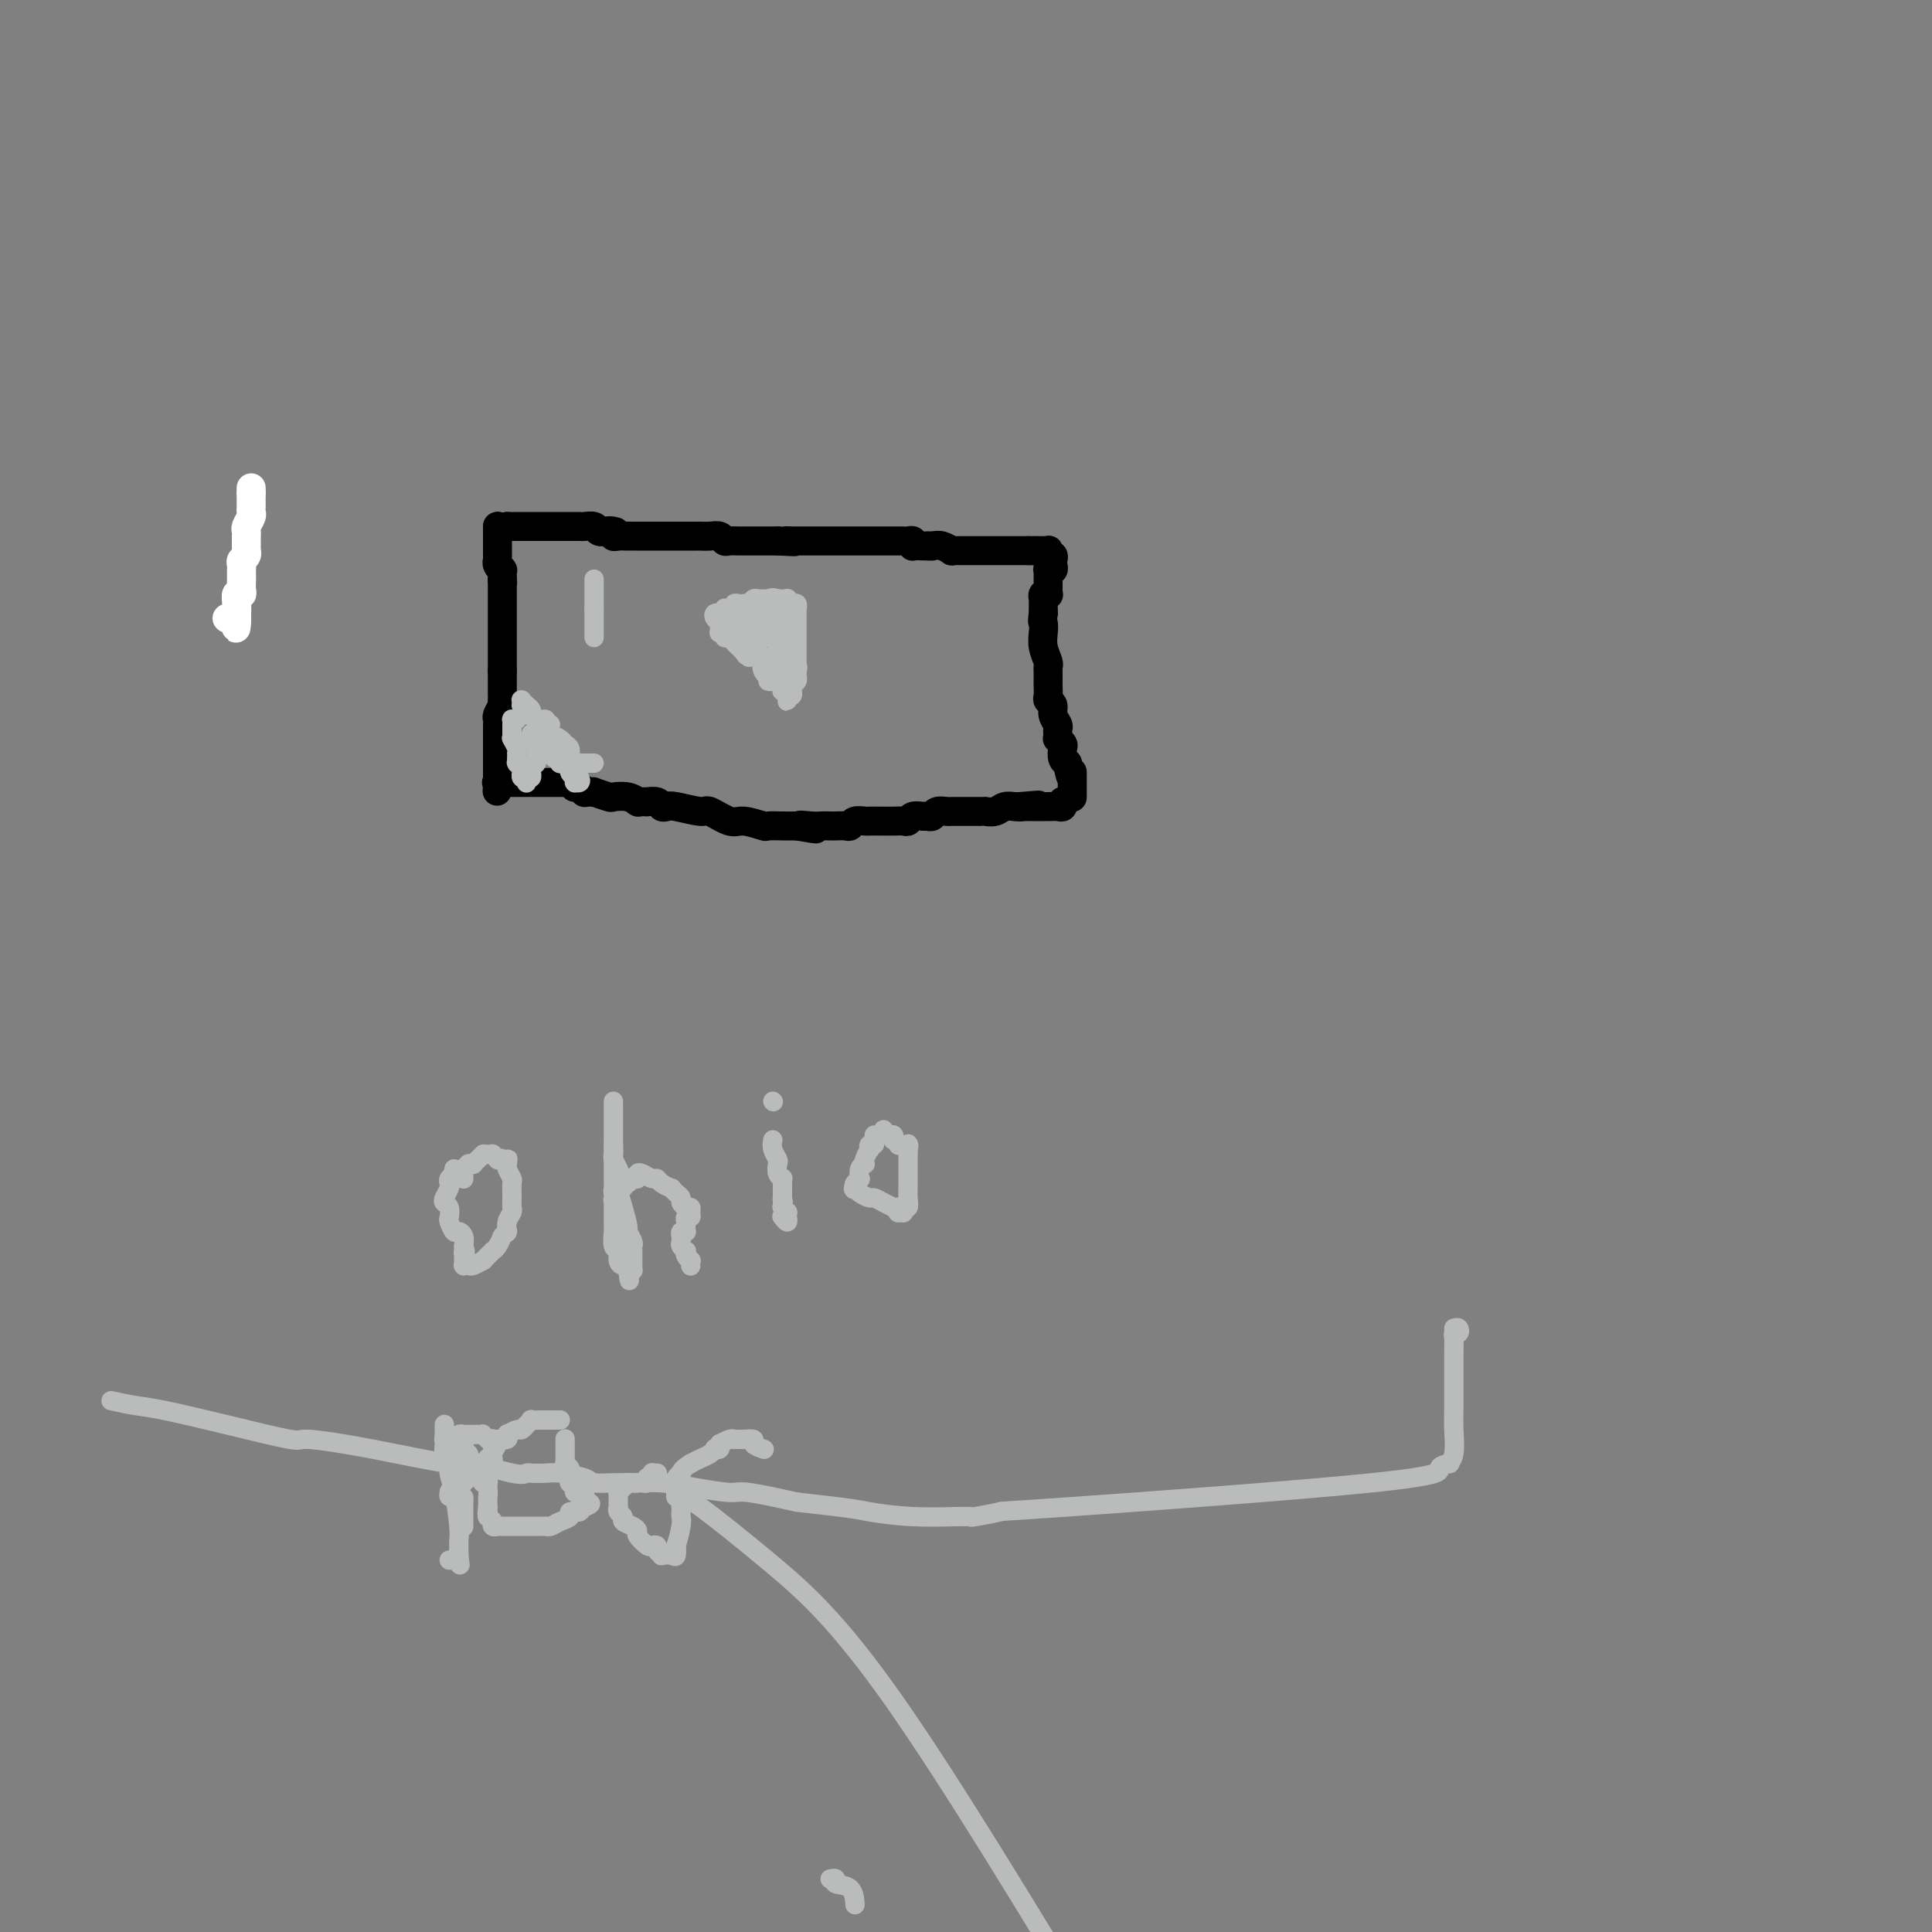 <svg viewBox='0 0 400 400' version='1.1' xmlns='http://www.w3.org/2000/svg' xmlns:xlink='http://www.w3.org/1999/xlink'><rect x="0" y="0" width="400" height="400" fill="#808080" stroke="none"/><g fill='none' stroke='#FFFFFF' stroke-width='6' stroke-linecap='round' stroke-linejoin='round'><path d='M52,101c0.000,0.000 0.000,1.000 0,1'/><path d='M52,102c0.000,0.378 0.000,0.823 0,1c-0.000,0.177 -0.000,0.086 0,0c0.000,-0.086 0.000,-0.168 0,0c-0.000,0.168 -0.000,0.584 0,1c0.000,0.416 0.001,0.831 0,1c-0.001,0.169 -0.004,0.090 0,0c0.004,-0.090 0.015,-0.193 0,0c-0.015,0.193 -0.057,0.682 0,1c0.057,0.318 0.211,0.467 0,1c-0.211,0.533 -0.789,1.452 -1,2c-0.211,0.548 -0.057,0.725 0,1c0.057,0.275 0.015,0.647 0,1c-0.015,0.353 -0.003,0.686 0,1c0.003,0.314 -0.003,0.609 0,1c0.003,0.391 0.015,0.878 0,1c-0.015,0.122 -0.057,-0.122 0,0c0.057,0.122 0.211,0.610 0,1c-0.211,0.390 -0.789,0.681 -1,1c-0.211,0.319 -0.057,0.666 0,1c0.057,0.334 0.016,0.654 0,1c-0.016,0.346 -0.008,0.718 0,1c0.008,0.282 0.016,0.473 0,1c-0.016,0.527 -0.057,1.388 0,2c0.057,0.612 0.211,0.973 0,1c-0.211,0.027 -0.789,-0.280 -1,0c-0.211,0.280 -0.057,1.146 0,2c0.057,0.854 0.015,1.696 0,2c-0.015,0.304 -0.004,0.071 0,0c0.004,-0.071 0.001,0.019 0,0c-0.001,-0.019 -0.000,-0.148 0,0c0.000,0.148 0.000,0.574 0,1'/><path d='M49,128c-0.399,4.022 0.103,1.078 0,0c-0.103,-1.078 -0.811,-0.289 -1,0c-0.189,0.289 0.141,0.078 0,0c-0.141,-0.078 -0.755,-0.022 -1,0c-0.245,0.022 -0.123,0.011 0,0'/></g>
<g fill='none' stroke='#000000' stroke-width='6' stroke-linecap='round' stroke-linejoin='round'><path d='M103,109c0.000,0.000 0.100,0.100 0.1,0.1'/><path d='M103.1,109.1c-0.007,-0.073 -0.075,-0.304 -0.1,-0.1c-0.025,0.204 -0.007,0.843 0,1c0.007,0.157 0.002,-0.169 0,0c-0.002,0.169 -0.000,0.834 0,1c0.000,0.166 0.000,-0.167 0,0c-0.000,0.167 -0.000,0.833 0,1c0.000,0.167 0.000,-0.166 0,0c-0.000,0.166 -0.000,0.829 0,1c0.000,0.171 0.000,-0.151 0,0c-0.000,0.151 -0.000,0.777 0,1c0.000,0.223 0.000,0.045 0,0c-0.000,-0.045 -0.000,0.045 0,0c0.000,-0.045 0.000,-0.223 0,0c-0.000,0.223 -0.001,0.847 0,1c0.001,0.153 0.004,-0.165 0,0c-0.004,0.165 -0.015,0.815 0,1c0.015,0.185 0.057,-0.094 0,0c-0.057,0.094 -0.211,0.561 0,1c0.211,0.439 0.789,0.850 1,1c0.211,0.150 0.057,0.039 0,0c-0.057,-0.039 -0.015,-0.007 0,0c0.015,0.007 0.004,-0.012 0,0c-0.004,0.012 -0.001,0.056 0,0c0.001,-0.056 0.000,-0.212 0,0c-0.000,0.212 -0.000,0.793 0,1c0.000,0.207 0.000,0.041 0,0c-0.000,-0.041 -0.000,0.041 0,0c0.000,-0.041 0.000,-0.207 0,0c-0.000,0.207 -0.000,0.786 0,1c0.000,0.214 0.000,0.061 0,0c-0.000,-0.061 -0.000,-0.031 0,0'/><path d='M104,120c0.139,1.627 0.037,0.244 0,0c-0.037,-0.244 -0.010,0.652 0,1c0.010,0.348 0.003,0.150 0,0c-0.003,-0.150 -0.001,-0.252 0,0c0.001,0.252 0.000,0.856 0,1c-0.000,0.144 -0.000,-0.173 0,0c0.000,0.173 0.000,0.835 0,1c-0.000,0.165 -0.000,-0.166 0,0c0.000,0.166 0.000,0.829 0,1c-0.000,0.171 -0.000,-0.152 0,0c0.000,0.152 0.000,0.777 0,1c-0.000,0.223 -0.000,0.045 0,0c0.000,-0.045 0.000,0.045 0,0c-0.000,-0.045 -0.000,-0.224 0,0c0.000,0.224 0.000,0.851 0,1c-0.000,0.149 -0.000,-0.182 0,0c0.000,0.182 0.000,0.876 0,1c-0.000,0.124 -0.000,-0.321 0,0c0.000,0.321 0.000,1.409 0,2c-0.000,0.591 -0.000,0.684 0,1c0.000,0.316 0.000,0.854 0,1c-0.000,0.146 -0.000,-0.102 0,0c0.000,0.102 0.000,0.552 0,1c-0.000,0.448 -0.000,0.895 0,1c0.000,0.105 0.000,-0.130 0,0c0.000,0.130 -0.000,0.626 0,1c0.000,0.374 0.000,0.628 0,1c0.000,0.372 -0.000,0.863 0,1c0.000,0.137 0.000,-0.078 0,0c0.000,0.078 -0.000,0.451 0,1c0.000,0.549 0.000,1.275 0,2'/><path d='M104,139c0.000,3.177 0.000,1.621 0,1c-0.000,-0.621 -0.000,-0.306 0,0c0.000,0.306 0.000,0.603 0,1c-0.000,0.397 -0.000,0.894 0,1c0.000,0.106 0.000,-0.178 0,0c-0.000,0.178 -0.000,0.818 0,1c0.000,0.182 0.001,-0.093 0,0c-0.001,0.093 -0.004,0.553 0,1c0.004,0.447 0.015,0.879 0,1c-0.015,0.121 -0.057,-0.069 0,0c0.057,0.069 0.211,0.399 0,1c-0.211,0.601 -0.789,1.475 -1,2c-0.211,0.525 -0.057,0.700 0,1c0.057,0.300 0.015,0.724 0,1c-0.015,0.276 -0.004,0.403 0,1c0.004,0.597 0.001,1.665 0,2c-0.001,0.335 -0.000,-0.064 0,0c0.000,0.064 0.000,0.591 0,1c-0.000,0.409 -0.000,0.702 0,1c0.000,0.298 0.000,0.602 0,1c-0.000,0.398 -0.000,0.891 0,1c0.000,0.109 0.000,-0.164 0,0c-0.000,0.164 -0.000,0.766 0,1c0.000,0.234 0.000,0.100 0,0c-0.000,-0.100 -0.000,-0.166 0,0c0.000,0.166 0.000,0.566 0,1c-0.000,0.434 -0.000,0.904 0,1c0.000,0.096 0.000,-0.180 0,0c-0.000,0.180 -0.000,0.818 0,1c0.000,0.182 0.000,-0.091 0,0c-0.000,0.091 -0.000,0.545 0,1'/><path d='M103,162c-0.155,3.558 -0.041,0.953 0,0c0.041,-0.953 0.011,-0.255 0,0c-0.011,0.255 -0.002,0.068 0,0c0.002,-0.068 -0.001,-0.018 0,0c0.001,0.018 0.008,0.005 0,0c-0.008,-0.005 -0.032,-0.001 0,0c0.032,0.001 0.119,0.000 0,0c-0.119,-0.000 -0.445,-0.000 0,0c0.445,0.000 1.661,0.000 2,0c0.339,-0.000 -0.200,-0.000 0,0c0.200,0.000 1.139,-0.000 2,0c0.861,0.000 1.646,0.000 2,0c0.354,-0.000 0.279,-0.000 1,0c0.721,0.000 2.239,0.000 3,0c0.761,-0.000 0.763,-0.001 1,0c0.237,0.001 0.707,0.003 1,0c0.293,-0.003 0.408,-0.011 1,0c0.592,0.011 1.659,0.041 2,0c0.341,-0.041 -0.046,-0.155 0,0c0.046,0.155 0.523,0.577 1,1'/><path d='M119,163c2.410,0.150 0.434,0.026 0,0c-0.434,-0.026 0.672,0.046 1,0c0.328,-0.046 -0.122,-0.208 0,0c0.122,0.208 0.816,0.788 1,1c0.184,0.212 -0.142,0.057 0,0c0.142,-0.057 0.753,-0.016 1,0c0.247,0.016 0.130,0.008 0,0c-0.130,-0.008 -0.272,-0.016 0,0c0.272,0.016 0.958,0.056 1,0c0.042,-0.056 -0.559,-0.207 0,0c0.559,0.207 2.280,0.774 3,1c0.720,0.226 0.441,0.113 1,0c0.559,-0.113 1.956,-0.226 3,0c1.044,0.226 1.734,0.793 2,1c0.266,0.207 0.108,0.056 0,0c-0.108,-0.056 -0.166,-0.016 0,0c0.166,0.016 0.555,0.008 1,0c0.445,-0.008 0.945,-0.016 1,0c0.055,0.016 -0.336,0.056 0,0c0.336,-0.056 1.400,-0.207 2,0c0.600,0.207 0.735,0.771 1,1c0.265,0.229 0.658,0.122 1,0c0.342,-0.122 0.631,-0.258 2,0c1.369,0.258 3.817,0.910 5,1c1.183,0.090 1.099,-0.382 2,0c0.901,0.382 2.786,1.619 4,2c1.214,0.381 1.756,-0.094 3,0c1.244,0.094 3.189,0.757 4,1c0.811,0.243 0.488,0.065 1,0c0.512,-0.065 1.861,-0.019 3,0c1.139,0.019 2.070,0.009 3,0'/><path d='M165,171c7.246,1.238 2.360,0.332 1,0c-1.360,-0.332 0.805,-0.089 2,0c1.195,0.089 1.420,0.025 2,0c0.580,-0.025 1.516,-0.010 2,0c0.484,0.010 0.515,0.017 1,0c0.485,-0.017 1.425,-0.057 2,0c0.575,0.057 0.786,0.211 1,0c0.214,-0.211 0.431,-0.789 1,-1c0.569,-0.211 1.490,-0.057 2,0c0.510,0.057 0.609,0.016 1,0c0.391,-0.016 1.073,-0.008 2,0c0.927,0.008 2.097,0.016 3,0c0.903,-0.016 1.537,-0.057 2,0c0.463,0.057 0.754,0.212 1,0c0.246,-0.212 0.446,-0.793 1,-1c0.554,-0.207 1.462,-0.041 2,0c0.538,0.041 0.707,-0.041 1,0c0.293,0.041 0.711,0.207 1,0c0.289,-0.207 0.448,-0.788 1,-1c0.552,-0.212 1.496,-0.057 2,0c0.504,0.057 0.569,0.015 1,0c0.431,-0.015 1.230,-0.004 2,0c0.770,0.004 1.511,0.001 2,0c0.489,-0.001 0.725,0.001 1,0c0.275,-0.001 0.587,-0.004 1,0c0.413,0.004 0.926,0.015 1,0c0.074,-0.015 -0.292,-0.057 0,0c0.292,0.057 1.243,0.211 2,0c0.757,-0.211 1.319,-0.788 2,-1c0.681,-0.212 1.480,-0.061 2,0c0.520,0.061 0.760,0.030 1,0'/><path d='M211,167c7.336,-0.619 2.677,-0.166 1,0c-1.677,0.166 -0.370,0.045 0,0c0.370,-0.045 -0.196,-0.012 0,0c0.196,0.012 1.152,0.004 2,0c0.848,-0.004 1.586,-0.005 2,0c0.414,0.005 0.503,0.015 1,0c0.497,-0.015 1.401,-0.057 2,0c0.599,0.057 0.892,0.211 1,0c0.108,-0.211 0.029,-0.788 0,-1c-0.029,-0.212 -0.008,-0.061 0,0c0.008,0.061 0.004,0.030 0,0'/><path d='M105,109c0.000,0.000 0.100,0.100 0.1,0.1'/><path d='M105.1,109.1c-0.006,-0.007 -0.072,-0.075 -0.1,-0.1c-0.028,-0.025 -0.019,-0.007 0,0c0.019,0.007 0.048,0.002 0,0c-0.048,-0.002 -0.171,-0.000 0,0c0.171,0.000 0.638,0.000 1,0c0.362,-0.000 0.619,-0.000 1,0c0.381,0.000 0.887,0.000 1,0c0.113,-0.000 -0.167,-0.000 0,0c0.167,0.000 0.780,0.000 1,0c0.220,-0.000 0.045,-0.000 0,0c-0.045,0.000 0.040,0.000 0,0c-0.040,-0.000 -0.203,-0.000 0,0c0.203,0.000 0.773,0.000 1,0c0.227,-0.000 0.112,-0.000 0,0c-0.112,0.000 -0.222,-0.000 0,0c0.222,0.000 0.776,0.000 1,0c0.224,-0.000 0.116,-0.000 0,0c-0.116,0.000 -0.242,0.000 0,0c0.242,-0.000 0.851,-0.000 1,0c0.149,0.000 -0.164,0.000 0,0c0.164,-0.000 0.804,-0.000 1,0c0.196,0.000 -0.051,0.000 0,0c0.051,-0.000 0.399,-0.000 1,0c0.601,0.000 1.455,0.000 2,0c0.545,-0.000 0.780,-0.001 1,0c0.220,0.001 0.425,0.004 1,0c0.575,-0.004 1.519,-0.015 2,0c0.481,0.015 0.500,0.056 1,0c0.500,-0.056 1.481,-0.207 2,0c0.519,0.207 0.577,0.774 1,1c0.423,0.226 1.212,0.113 2,0'/><path d='M126,110c3.170,0.155 0.645,0.094 0,0c-0.645,-0.094 0.591,-0.221 1,0c0.409,0.221 -0.009,0.791 0,1c0.009,0.209 0.447,0.056 1,0c0.553,-0.056 1.223,-0.015 2,0c0.777,0.015 1.661,0.004 2,0c0.339,-0.004 0.132,-0.001 0,0c-0.132,0.001 -0.189,0.000 0,0c0.189,-0.000 0.624,-0.000 1,0c0.376,0.000 0.693,0.000 1,0c0.307,-0.000 0.606,-0.000 1,0c0.394,0.000 0.884,0.000 1,0c0.116,-0.000 -0.142,0.000 0,0c0.142,-0.000 0.685,-0.000 1,0c0.315,0.000 0.403,0.000 1,0c0.597,-0.000 1.703,-0.000 2,0c0.297,0.000 -0.216,0.000 0,0c0.216,-0.000 1.161,-0.001 2,0c0.839,0.001 1.573,0.004 2,0c0.427,-0.004 0.547,-0.015 1,0c0.453,0.015 1.238,0.057 2,0c0.762,-0.057 1.500,-0.211 2,0c0.500,0.211 0.763,0.789 1,1c0.237,0.211 0.448,0.057 1,0c0.552,-0.057 1.443,-0.015 2,0c0.557,0.015 0.778,0.004 1,0c0.222,-0.004 0.443,-0.001 1,0c0.557,0.001 1.448,0.000 2,0c0.552,-0.000 0.764,-0.000 1,0c0.236,0.000 0.496,0.000 1,0c0.504,-0.000 1.252,-0.000 2,0'/><path d='M161,112c5.816,0.309 2.855,0.083 2,0c-0.855,-0.083 0.396,-0.022 1,0c0.604,0.022 0.561,0.006 1,0c0.439,-0.006 1.360,-0.002 2,0c0.640,0.002 0.999,0.000 1,0c0.001,-0.000 -0.355,-0.000 0,0c0.355,0.000 1.423,0.000 2,0c0.577,-0.000 0.665,-0.000 1,0c0.335,0.000 0.917,0.000 1,0c0.083,-0.000 -0.332,-0.000 0,0c0.332,0.000 1.412,0.000 2,0c0.588,-0.000 0.683,-0.000 1,0c0.317,0.000 0.855,0.000 1,0c0.145,-0.000 -0.105,-0.000 0,0c0.105,0.000 0.563,0.000 1,0c0.437,-0.000 0.852,-0.000 1,0c0.148,0.000 0.028,0.000 0,0c-0.028,-0.000 0.034,-0.000 0,0c-0.034,0.000 -0.165,0.000 0,0c0.165,-0.000 0.624,-0.000 1,0c0.376,0.000 0.668,0.000 1,0c0.332,-0.000 0.705,-0.000 1,0c0.295,0.000 0.513,0.000 1,0c0.487,-0.000 1.245,-0.001 2,0c0.755,0.001 1.509,0.004 2,0c0.491,-0.004 0.719,-0.015 1,0c0.281,0.015 0.614,0.057 1,0c0.386,-0.057 0.825,-0.211 1,0c0.175,0.211 0.086,0.788 0,1c-0.086,0.212 -0.167,0.061 0,0c0.167,-0.061 0.584,-0.030 1,0'/><path d='M190,113c4.902,0.150 2.657,0.026 2,0c-0.657,-0.026 0.273,0.046 1,0c0.727,-0.046 1.253,-0.208 2,0c0.747,0.208 1.717,0.788 2,1c0.283,0.212 -0.121,0.057 0,0c0.121,-0.057 0.767,-0.015 1,0c0.233,0.015 0.051,0.004 0,0c-0.051,-0.004 0.028,-0.001 0,0c-0.028,0.001 -0.163,0.000 0,0c0.163,-0.000 0.622,-0.000 1,0c0.378,0.000 0.673,0.000 1,0c0.327,-0.000 0.686,-0.000 1,0c0.314,0.000 0.585,0.000 1,0c0.415,-0.000 0.976,-0.000 1,0c0.024,0.000 -0.488,0.000 0,0c0.488,-0.000 1.977,-0.000 3,0c1.023,0.000 1.579,0.000 2,0c0.421,-0.000 0.705,-0.000 1,0c0.295,0.000 0.601,0.000 1,0c0.399,-0.000 0.892,-0.000 1,0c0.108,0.000 -0.167,0.000 0,0c0.167,-0.000 0.777,-0.000 1,0c0.223,0.000 0.060,0.000 0,0c-0.060,-0.000 -0.016,-0.000 0,0c0.016,0.000 0.003,0.000 0,0c-0.003,-0.000 0.003,-0.000 0,0c-0.003,0.000 -0.015,0.000 0,0c0.015,0.000 0.055,0.000 0,0c-0.055,0.000 -0.207,0.000 0,0c0.207,0.000 0.773,0.000 1,0c0.227,0.000 0.113,0.000 0,0'/><path d='M213,114c3.740,0.155 1.591,0.041 1,0c-0.591,-0.041 0.378,-0.011 1,0c0.622,0.011 0.898,0.003 1,0c0.102,-0.003 0.031,-0.000 0,0c-0.031,0.000 -0.022,-0.001 0,0c0.022,0.001 0.057,0.004 0,0c-0.057,-0.004 -0.208,-0.016 0,0c0.208,0.016 0.774,0.060 1,0c0.226,-0.060 0.113,-0.224 0,0c-0.113,0.224 -0.225,0.834 0,1c0.225,0.166 0.789,-0.113 1,0c0.211,0.113 0.071,0.618 0,1c-0.071,0.382 -0.072,0.641 0,1c0.072,0.359 0.215,0.817 0,1c-0.215,0.183 -0.790,0.092 -1,0c-0.210,-0.092 -0.056,-0.183 0,0c0.056,0.183 0.015,0.640 0,1c-0.015,0.360 -0.004,0.622 0,1c0.004,0.378 0.002,0.872 0,1c-0.002,0.128 -0.004,-0.110 0,0c0.004,0.110 0.015,0.569 0,1c-0.015,0.431 -0.057,0.833 0,1c0.057,0.167 0.211,0.100 0,0c-0.211,-0.100 -0.789,-0.233 -1,0c-0.211,0.233 -0.057,0.832 0,1c0.057,0.168 0.015,-0.095 0,0c-0.015,0.095 -0.004,0.548 0,1c0.004,0.452 0.001,0.905 0,1c-0.001,0.095 -0.000,-0.167 0,0c0.000,0.167 0.000,0.762 0,1c-0.000,0.238 -0.000,0.119 0,0'/><path d='M216,127c-0.314,2.070 -0.098,1.745 0,2c0.098,0.255 0.079,1.090 0,2c-0.079,0.910 -0.217,1.894 0,3c0.217,1.106 0.790,2.335 1,3c0.210,0.665 0.056,0.767 0,1c-0.056,0.233 -0.015,0.597 0,1c0.015,0.403 0.004,0.844 0,1c-0.004,0.156 -0.001,0.027 0,0c0.001,-0.027 0.000,0.047 0,0c-0.000,-0.047 0.000,-0.216 0,0c-0.000,0.216 -0.001,0.818 0,1c0.001,0.182 0.004,-0.054 0,0c-0.004,0.054 -0.016,0.398 0,1c0.016,0.602 0.061,1.460 0,2c-0.061,0.540 -0.226,0.761 0,1c0.226,0.239 0.845,0.498 1,1c0.155,0.502 -0.155,1.249 0,2c0.155,0.751 0.774,1.508 1,2c0.226,0.492 0.061,0.720 0,1c-0.061,0.280 -0.016,0.611 0,1c0.016,0.389 0.004,0.836 0,1c-0.004,0.164 -0.001,0.044 0,0c0.001,-0.044 -0.001,-0.013 0,0c0.001,0.013 0.004,0.007 0,0c-0.004,-0.007 -0.015,-0.014 0,0c0.015,0.014 0.056,0.049 0,0c-0.056,-0.049 -0.208,-0.182 0,0c0.208,0.182 0.777,0.678 1,1c0.223,0.322 0.098,0.471 0,1c-0.098,0.529 -0.171,1.437 0,2c0.171,0.563 0.585,0.782 1,1'/><path d='M221,158c1.000,5.184 1.000,2.643 1,2c0.000,-0.643 0.000,0.612 0,1c0.000,0.388 0.000,-0.092 0,0c-0.000,0.092 0.000,0.756 0,1c0.000,0.244 -0.000,0.069 0,0c0.000,-0.069 0.000,-0.033 0,0c0.000,0.033 0.000,0.062 0,0c0.000,-0.062 0.000,-0.214 0,0c0.000,0.214 0.000,0.793 0,1c0.000,0.207 0.000,0.041 0,0c0.000,-0.041 -0.000,0.042 0,0c0.000,-0.042 0.000,-0.208 0,0c-0.000,0.208 -0.000,0.792 0,1c0.000,0.208 0.000,0.042 0,0c0.000,-0.042 0.000,0.041 0,0c0.000,-0.041 0.000,-0.207 0,0c0.000,0.207 0.000,0.788 0,1c0.000,0.212 0.000,0.057 0,0c0.000,-0.057 0.000,-0.015 0,0c0.000,0.015 0.000,0.004 0,0c0.000,-0.004 0.000,-0.002 0,0'/></g>
<g fill='none' stroke='#BABBBB' stroke-width='4' stroke-linecap='round' stroke-linejoin='round'><path d='M107,149c-0.423,0.032 -0.845,0.064 -1,0c-0.155,-0.064 -0.041,-0.225 0,0c0.041,0.225 0.011,0.834 0,1c-0.011,0.166 -0.003,-0.113 0,0c0.003,0.113 -0.000,0.617 0,1c0.000,0.383 0.004,0.645 0,1c-0.004,0.355 -0.015,0.803 0,1c0.015,0.197 0.057,0.143 0,0c-0.057,-0.143 -0.211,-0.375 0,0c0.211,0.375 0.789,1.358 1,2c0.211,0.642 0.057,0.942 0,1c-0.057,0.058 -0.016,-0.126 0,0c0.016,0.126 0.008,0.563 0,1'/><path d='M107,157c0.000,1.464 0.000,1.125 0,1c-0.000,-0.125 -0.001,-0.034 0,0c0.001,0.034 0.004,0.013 0,0c-0.004,-0.013 -0.015,-0.019 0,0c0.015,0.019 0.057,0.062 0,0c-0.057,-0.062 -0.211,-0.228 0,0c0.211,0.228 0.788,0.849 1,1c0.212,0.151 0.061,-0.170 0,0c-0.061,0.170 -0.030,0.829 0,1c0.030,0.171 0.061,-0.147 0,0c-0.061,0.147 -0.212,0.757 0,1c0.212,0.243 0.789,0.117 1,0c0.211,-0.117 0.056,-0.227 0,0c-0.056,0.227 -0.015,0.789 0,1c0.015,0.211 0.003,0.070 0,0c-0.003,-0.070 0.003,-0.070 0,0c-0.003,0.070 -0.015,0.211 0,0c0.015,-0.211 0.057,-0.774 0,-1c-0.057,-0.226 -0.212,-0.116 0,0c0.212,0.116 0.793,0.238 1,0c0.207,-0.238 0.041,-0.834 0,-1c-0.041,-0.166 0.041,0.100 0,0c-0.041,-0.100 -0.207,-0.566 0,-1c0.207,-0.434 0.788,-0.837 1,-1c0.212,-0.163 0.057,-0.086 0,0c-0.057,0.086 -0.015,0.181 0,0c0.015,-0.181 0.004,-0.640 0,-1c-0.004,-0.360 -0.001,-0.622 0,-1c0.001,-0.378 0.000,-0.871 0,-1c-0.000,-0.129 -0.000,0.106 0,0c0.000,-0.106 0.000,-0.553 0,-1'/><path d='M111,154c0.000,-0.558 0.001,0.047 0,0c-0.001,-0.047 -0.004,-0.745 0,-1c0.004,-0.255 0.015,-0.068 0,0c-0.015,0.068 -0.057,0.018 0,0c0.057,-0.018 0.211,-0.005 0,0c-0.211,0.005 -0.789,0.002 -1,0c-0.211,-0.002 -0.057,-0.004 0,0c0.057,0.004 0.015,0.015 0,0c-0.015,-0.015 -0.004,-0.057 0,0c0.004,0.057 0.001,0.211 0,0c-0.001,-0.211 -0.000,-0.789 0,-1c0.000,-0.211 0.000,-0.057 0,0c-0.000,0.057 -0.000,0.015 0,0c0.000,-0.015 0.000,-0.005 0,0c-0.000,0.005 -0.000,0.005 0,0c0.000,-0.005 0.000,-0.015 0,0c-0.000,0.015 -0.001,0.057 0,0c0.001,-0.057 0.004,-0.211 0,0c-0.004,0.211 -0.017,0.788 0,1c0.017,0.212 0.062,0.060 0,0c-0.062,-0.060 -0.233,-0.026 0,0c0.233,0.026 0.870,0.046 1,0c0.130,-0.046 -0.249,-0.156 0,0c0.249,0.156 1.124,0.578 2,1'/><path d='M113,154c0.503,0.404 0.762,1.414 1,2c0.238,0.586 0.455,0.748 1,1c0.545,0.252 1.418,0.593 2,1c0.582,0.407 0.874,0.880 1,1c0.126,0.120 0.086,-0.112 0,0c-0.086,0.112 -0.219,0.570 0,1c0.219,0.430 0.791,0.833 1,1c0.209,0.167 0.056,0.097 0,0c-0.056,-0.097 -0.015,-0.222 0,0c0.015,0.222 0.004,0.792 0,1c-0.004,0.208 -0.002,0.056 0,0c0.002,-0.056 0.004,-0.014 0,0c-0.004,0.014 -0.014,0.001 0,0c0.014,-0.001 0.053,0.010 0,0c-0.053,-0.010 -0.196,-0.041 0,0c0.196,0.041 0.732,0.156 1,0c0.268,-0.156 0.268,-0.582 0,-1c-0.268,-0.418 -0.804,-0.829 -1,-1c-0.196,-0.171 -0.051,-0.102 0,0c0.051,0.102 0.010,0.237 0,0c-0.010,-0.237 0.011,-0.848 0,-1c-0.011,-0.152 -0.056,0.153 0,0c0.056,-0.153 0.212,-0.766 0,-1c-0.212,-0.234 -0.792,-0.090 -1,0c-0.208,0.090 -0.044,0.126 0,0c0.044,-0.126 -0.032,-0.415 0,-1c0.032,-0.585 0.174,-1.466 0,-2c-0.174,-0.534 -0.662,-0.721 -1,-1c-0.338,-0.279 -0.525,-0.651 -1,-1c-0.475,-0.349 -1.237,-0.674 -2,-1'/><path d='M114,152c-0.710,-2.016 0.016,-2.057 0,-2c-0.016,0.057 -0.774,0.213 -1,0c-0.226,-0.213 0.080,-0.793 0,-1c-0.080,-0.207 -0.547,-0.041 -1,0c-0.453,0.041 -0.892,-0.044 -1,0c-0.108,0.044 0.116,0.218 0,0c-0.116,-0.218 -0.571,-0.829 -1,-1c-0.429,-0.171 -0.833,0.097 -1,0c-0.167,-0.097 -0.097,-0.561 0,-1c0.097,-0.439 0.222,-0.854 0,-1c-0.222,-0.146 -0.791,-0.025 -1,0c-0.209,0.025 -0.057,-0.047 0,0c0.057,0.047 0.019,0.213 0,0c-0.019,-0.213 -0.020,-0.804 0,-1c0.020,-0.196 0.062,0.003 0,0c-0.062,-0.003 -0.228,-0.208 0,0c0.228,0.208 0.850,0.830 1,1c0.150,0.170 -0.171,-0.112 0,0c0.171,0.112 0.834,0.618 1,1c0.166,0.382 -0.167,0.641 0,1c0.167,0.359 0.833,0.818 1,1c0.167,0.182 -0.165,0.086 0,0c0.165,-0.086 0.828,-0.164 1,0c0.172,0.164 -0.146,0.570 0,1c0.146,0.430 0.757,0.886 1,1c0.243,0.114 0.118,-0.113 0,0c-0.118,0.113 -0.227,0.566 0,1c0.227,0.434 0.792,0.848 1,1c0.208,0.152 0.059,0.044 0,0c-0.059,-0.044 -0.030,-0.022 0,0'/><path d='M114,153c0.928,1.325 0.249,1.139 0,1c-0.249,-0.139 -0.066,-0.230 0,0c0.066,0.230 0.017,0.779 0,1c-0.017,0.221 -0.001,0.112 0,0c0.001,-0.112 -0.014,-0.226 0,0c0.014,0.226 0.056,0.792 0,1c-0.056,0.208 -0.211,0.060 0,0c0.211,-0.060 0.788,-0.030 1,0c0.212,0.030 0.061,0.061 0,0c-0.061,-0.061 -0.030,-0.213 0,0c0.030,0.213 0.061,0.793 0,1c-0.061,0.207 -0.214,0.041 0,0c0.214,-0.041 0.793,0.041 1,0c0.207,-0.041 0.040,-0.207 0,0c-0.040,0.207 0.046,0.788 0,1c-0.046,0.212 -0.223,0.057 0,0c0.223,-0.057 0.846,-0.015 1,0c0.154,0.015 -0.162,0.004 0,0c0.162,-0.004 0.803,-0.001 1,0c0.197,0.001 -0.049,0.000 0,0c0.049,-0.000 0.391,-0.000 1,0c0.609,0.000 1.483,0.000 2,0c0.517,-0.000 0.678,-0.000 1,0c0.322,0.000 0.806,0.000 1,0c0.194,-0.000 0.097,-0.000 0,0'/><path d='M123,120c0.000,-0.081 0.000,-0.162 0,0c0.000,0.162 0.000,0.565 0,1c0.000,0.435 0.000,0.900 0,1c-0.000,0.100 0.000,-0.166 0,0c0.000,0.166 0.000,0.763 0,1c0.000,0.237 0.000,0.115 0,0c0.000,-0.115 0.000,-0.223 0,0c0.000,0.223 0.000,0.778 0,1c0.000,0.222 -0.000,0.112 0,0c0.000,-0.112 0.000,-0.227 0,0c-0.000,0.227 -0.000,0.796 0,1c0.000,0.204 0.000,0.044 0,0c-0.000,-0.044 0.000,0.026 0,0c0.000,-0.026 0.000,-0.150 0,0c0.000,0.150 0.000,0.575 0,1'/><path d='M123,126c0.000,0.924 0.000,0.233 0,0c0.000,-0.233 0.000,-0.010 0,0c-0.000,0.010 0.000,-0.193 0,0c0.000,0.193 0.000,0.784 0,1c0.000,0.216 0.000,0.058 0,0c0.000,-0.058 0.000,-0.015 0,0c0.000,0.015 0.000,0.003 0,0c0.000,-0.003 -0.000,0.003 0,0c0.000,-0.003 0.000,-0.015 0,0c-0.000,0.015 -0.000,0.056 0,0c0.000,-0.056 0.000,-0.211 0,0c-0.000,0.211 0.000,0.788 0,1c0.000,0.212 0.000,0.061 0,0c-0.000,-0.061 0.000,-0.030 0,0c0.000,0.030 0.000,0.060 0,0c0.000,-0.060 0.000,-0.208 0,0c0.000,0.208 0.000,0.774 0,1c0.000,0.226 0.000,0.112 0,0c0.000,-0.112 0.000,-0.222 0,0c0.000,0.222 0.000,0.778 0,1c0.000,0.222 0.000,0.112 0,0c0.000,-0.112 0.000,-0.226 0,0c0.000,0.226 0.000,0.793 0,1c0.000,0.207 0.000,0.055 0,0c0.000,-0.055 0.000,-0.015 0,0c0.000,0.015 0.000,0.003 0,0c0.000,-0.003 0.000,0.002 0,0c0.000,-0.002 0.000,-0.011 0,0c0.000,0.011 0.000,0.041 0,0c0.000,-0.041 0.000,-0.155 0,0c0.000,0.155 0.000,0.577 0,1'/><path d='M149,128c0.000,0.000 1.000,0.000 1,0'/><path d='M150,128c0.393,0.161 0.876,0.565 1,1c0.124,0.435 -0.111,0.901 0,1c0.111,0.099 0.570,-0.171 1,0c0.430,0.171 0.833,0.782 1,1c0.167,0.218 0.097,0.044 0,0c-0.097,-0.044 -0.222,0.041 0,0c0.222,-0.041 0.792,-0.208 1,0c0.208,0.208 0.056,0.792 0,1c-0.056,0.208 -0.015,0.042 0,0c0.015,-0.042 0.003,0.042 0,0c-0.003,-0.042 0.003,-0.208 0,0c-0.003,0.208 -0.015,0.792 0,1c0.015,0.208 0.057,0.042 0,0c-0.057,-0.042 -0.212,0.042 0,0c0.212,-0.042 0.793,-0.208 1,0c0.207,0.208 0.041,0.792 0,1c-0.041,0.208 0.042,0.042 0,0c-0.042,-0.042 -0.208,0.040 0,0c0.208,-0.040 0.792,-0.203 1,0c0.208,0.203 0.042,0.772 0,1c-0.042,0.228 0.042,0.114 0,0c-0.042,-0.114 -0.208,-0.227 0,0c0.208,0.227 0.792,0.793 1,1c0.208,0.207 0.042,0.054 0,0c-0.042,-0.054 0.041,-0.011 0,0c-0.041,0.011 -0.207,-0.012 0,0c0.207,0.012 0.788,0.058 1,0c0.212,-0.058 0.057,-0.222 0,0c-0.057,0.222 -0.015,0.829 0,1c0.015,0.171 0.004,-0.094 0,0c-0.004,0.094 -0.002,0.547 0,1'/><path d='M158,138c1.251,1.502 0.378,0.258 0,0c-0.378,-0.258 -0.260,0.469 0,1c0.260,0.531 0.662,0.864 1,1c0.338,0.136 0.612,0.074 1,0c0.388,-0.074 0.889,-0.160 1,0c0.111,0.160 -0.167,0.565 0,1c0.167,0.435 0.781,0.902 1,1c0.219,0.098 0.045,-0.171 0,0c-0.045,0.171 0.041,0.782 0,1c-0.041,0.218 -0.207,0.045 0,0c0.207,-0.045 0.788,0.040 1,0c0.212,-0.040 0.057,-0.203 0,0c-0.057,0.203 -0.015,0.773 0,1c0.015,0.227 0.004,0.110 0,0c-0.004,-0.110 -0.002,-0.212 0,0c0.002,0.212 0.004,0.737 0,1c-0.004,0.263 -0.015,0.263 0,0c0.015,-0.263 0.057,-0.788 0,-1c-0.057,-0.212 -0.212,-0.113 0,0c0.212,0.113 0.793,0.238 1,0c0.207,-0.238 0.041,-0.838 0,-1c-0.041,-0.162 0.041,0.115 0,0c-0.041,-0.115 -0.207,-0.623 0,-1c0.207,-0.377 0.788,-0.623 1,-1c0.212,-0.377 0.057,-0.885 0,-1c-0.057,-0.115 -0.015,0.161 0,0c0.015,-0.161 0.004,-0.760 0,-1c-0.004,-0.240 -0.002,-0.120 0,0'/><path d='M165,139c0.309,-1.166 0.083,-1.081 0,-1c-0.083,0.081 -0.022,0.157 0,0c0.022,-0.157 0.006,-0.549 0,-1c-0.006,-0.451 -0.002,-0.961 0,-1c0.002,-0.039 0.000,0.393 0,0c-0.000,-0.393 -0.000,-1.612 0,-2c0.000,-0.388 0.000,0.055 0,0c-0.000,-0.055 -0.000,-0.607 0,-1c0.000,-0.393 0.000,-0.626 0,-1c-0.000,-0.374 -0.000,-0.888 0,-1c0.000,-0.112 0.000,0.177 0,0c-0.000,-0.177 -0.000,-0.822 0,-1c0.000,-0.178 0.000,0.110 0,0c-0.000,-0.110 -0.000,-0.618 0,-1c0.000,-0.382 0.000,-0.639 0,-1c-0.000,-0.361 -0.000,-0.828 0,-1c0.000,-0.172 0.000,-0.050 0,0c-0.000,0.050 -0.000,0.028 0,0c0.000,-0.028 0.000,-0.060 0,0c-0.000,0.060 -0.000,0.213 0,0c0.000,-0.213 0.001,-0.793 0,-1c-0.001,-0.207 -0.004,-0.041 0,0c0.004,0.041 0.015,-0.042 0,0c-0.015,0.042 -0.055,0.208 0,0c0.055,-0.208 0.207,-0.792 0,-1c-0.207,-0.208 -0.772,-0.042 -1,0c-0.228,0.042 -0.119,-0.041 0,0c0.119,0.041 0.248,0.207 0,0c-0.248,-0.207 -0.875,-0.786 -1,-1c-0.125,-0.214 0.250,-0.061 0,0c-0.250,0.061 -1.125,0.031 -2,0'/><path d='M161,124c-1.024,-0.463 -1.583,-0.120 -2,0c-0.417,0.120 -0.690,0.018 -1,0c-0.310,-0.018 -0.657,0.048 -1,0c-0.343,-0.048 -0.683,-0.209 -1,0c-0.317,0.209 -0.611,0.787 -1,1c-0.389,0.213 -0.874,0.061 -1,0c-0.126,-0.061 0.107,-0.030 0,0c-0.107,0.030 -0.555,0.061 -1,0c-0.445,-0.061 -0.889,-0.214 -1,0c-0.111,0.214 0.110,0.793 0,1c-0.110,0.207 -0.552,0.041 -1,0c-0.448,-0.041 -0.904,0.042 -1,0c-0.096,-0.042 0.167,-0.208 0,0c-0.167,0.208 -0.764,0.791 -1,1c-0.236,0.209 -0.112,0.045 0,0c0.112,-0.045 0.212,0.029 0,0c-0.212,-0.029 -0.736,-0.162 -1,0c-0.264,0.162 -0.266,0.618 0,1c0.266,0.382 0.802,0.691 1,1c0.198,0.309 0.057,0.618 0,1c-0.057,0.382 -0.030,0.838 0,1c0.030,0.162 0.064,0.028 0,0c-0.064,-0.028 -0.225,0.048 0,0c0.225,-0.048 0.835,-0.219 1,0c0.165,0.219 -0.114,0.828 0,1c0.114,0.172 0.622,-0.095 1,0c0.378,0.095 0.627,0.551 1,1c0.373,0.449 0.870,0.890 1,1c0.130,0.110 -0.106,-0.111 0,0c0.106,0.111 0.553,0.556 1,1'/><path d='M154,135c0.790,1.254 0.266,0.389 0,0c-0.266,-0.389 -0.274,-0.301 0,0c0.274,0.301 0.829,0.816 1,1c0.171,0.184 -0.042,0.035 0,0c0.042,-0.035 0.341,0.042 1,0c0.659,-0.042 1.679,-0.204 2,0c0.321,0.204 -0.057,0.773 0,1c0.057,0.227 0.550,0.114 1,0c0.450,-0.114 0.857,-0.227 1,0c0.143,0.227 0.023,0.793 0,1c-0.023,0.207 0.050,0.056 0,0c-0.050,-0.056 -0.225,-0.015 0,0c0.225,0.015 0.849,0.005 1,0c0.151,-0.005 -0.171,-0.004 0,0c0.171,0.004 0.834,0.011 1,0c0.166,-0.011 -0.166,-0.041 0,0c0.166,0.041 0.829,0.152 1,0c0.171,-0.152 -0.149,-0.566 0,-1c0.149,-0.434 0.768,-0.887 1,-1c0.232,-0.113 0.076,0.114 0,0c-0.076,-0.114 -0.073,-0.570 0,-1c0.073,-0.430 0.216,-0.833 0,-1c-0.216,-0.167 -0.790,-0.097 -1,0c-0.210,0.097 -0.056,0.222 0,0c0.056,-0.222 0.015,-0.792 0,-1c-0.015,-0.208 -0.004,-0.056 0,0c0.004,0.056 0.001,0.015 0,0c-0.001,-0.015 -0.000,-0.004 0,0c0.000,0.004 0.000,0.001 0,0c-0.000,-0.001 -0.000,-0.000 0,0c0.000,0.000 0.000,0.000 0,0'/><path d='M163,133c-0.222,-0.769 -0.776,-0.192 -1,0c-0.224,0.192 -0.117,-0.000 0,0c0.117,0.000 0.243,0.192 0,0c-0.243,-0.192 -0.854,-0.770 -1,-1c-0.146,-0.230 0.172,-0.113 0,0c-0.172,0.113 -0.834,0.223 -1,0c-0.166,-0.223 0.166,-0.778 0,-1c-0.166,-0.222 -0.829,-0.112 -1,0c-0.171,0.112 0.150,0.227 0,0c-0.150,-0.227 -0.773,-0.797 -1,-1c-0.227,-0.203 -0.060,-0.041 0,0c0.060,0.041 0.012,-0.041 0,0c-0.012,0.041 0.011,0.203 0,0c-0.011,-0.203 -0.055,-0.772 0,-1c0.055,-0.228 0.211,-0.114 0,0c-0.211,0.114 -0.788,0.228 -1,0c-0.212,-0.228 -0.058,-0.797 0,-1c0.058,-0.203 0.019,-0.040 0,0c-0.019,0.040 -0.019,-0.042 0,0c0.019,0.042 0.058,0.207 0,0c-0.058,-0.207 -0.212,-0.788 0,-1c0.212,-0.212 0.789,-0.057 1,0c0.211,0.057 0.057,0.015 0,0c-0.057,-0.015 -0.015,-0.004 0,0c0.015,0.004 0.004,0.001 0,0c-0.004,-0.001 -0.001,-0.000 0,0c0.001,0.000 0.000,0.000 0,0c-0.000,-0.000 -0.000,-0.000 0,0c0.000,0.000 0.000,0.000 0,0'/><path d='M158,127c-0.775,-0.912 -0.212,-0.192 0,0c0.212,0.192 0.072,-0.146 0,0c-0.072,0.146 -0.075,0.775 0,1c0.075,0.225 0.228,0.046 0,0c-0.228,-0.046 -0.835,0.040 -1,0c-0.165,-0.040 0.114,-0.207 0,0c-0.114,0.207 -0.619,0.787 -1,1c-0.381,0.213 -0.638,0.057 -1,0c-0.362,-0.057 -0.828,-0.015 -1,0c-0.172,0.015 -0.050,0.004 0,0c0.050,-0.004 0.027,-0.001 0,0c-0.027,0.001 -0.060,-0.001 0,0c0.060,0.001 0.212,0.004 0,0c-0.212,-0.004 -0.789,-0.016 -1,0c-0.211,0.016 -0.058,0.061 0,0c0.058,-0.061 0.019,-0.226 0,0c-0.019,0.226 -0.019,0.844 0,1c0.019,0.156 0.056,-0.151 0,0c-0.056,0.151 -0.204,0.758 0,1c0.204,0.242 0.761,0.117 1,0c0.239,-0.117 0.159,-0.228 0,0c-0.159,0.228 -0.397,0.793 0,1c0.397,0.207 1.430,0.056 2,0c0.570,-0.056 0.678,-0.015 1,0c0.322,0.015 0.860,0.005 1,0c0.140,-0.005 -0.116,-0.005 0,0c0.116,0.005 0.606,0.015 1,0c0.394,-0.015 0.693,-0.056 1,0c0.307,0.056 0.621,0.207 1,0c0.379,-0.207 0.823,-0.774 1,-1c0.177,-0.226 0.089,-0.113 0,0'/><path d='M162,131c1.238,-0.156 0.332,-0.045 0,0c-0.332,0.045 -0.089,0.026 0,0c0.089,-0.026 0.024,-0.058 0,0c-0.024,0.058 -0.006,0.208 0,0c0.006,-0.208 0.002,-0.773 0,-1c-0.002,-0.227 -0.000,-0.118 0,0c0.000,0.118 0.000,0.243 0,0c-0.000,-0.243 0.000,-0.853 0,-1c-0.000,-0.147 -0.000,0.171 0,0c0.000,-0.171 0.001,-0.831 0,-1c-0.001,-0.169 -0.004,0.152 0,0c0.004,-0.152 0.015,-0.777 0,-1c-0.015,-0.223 -0.057,-0.046 0,0c0.057,0.046 0.211,-0.041 0,0c-0.211,0.041 -0.789,0.211 -1,0c-0.211,-0.211 -0.057,-0.803 0,-1c0.057,-0.197 0.015,0.000 0,0c-0.015,-0.000 -0.004,-0.197 0,0c0.004,0.197 0.001,0.789 0,1c-0.001,0.211 -0.000,0.041 0,0c0.000,-0.041 0.000,0.048 0,0c-0.000,-0.048 -0.000,-0.234 0,0c0.000,0.234 0.000,0.886 0,1c-0.000,0.114 -0.000,-0.310 0,0c0.000,0.310 0.000,1.355 0,2c-0.000,0.645 -0.000,0.890 0,1c0.000,0.110 0.000,0.085 0,0c-0.000,-0.085 -0.000,-0.229 0,0c0.000,0.229 0.000,0.831 0,1c-0.000,0.169 -0.000,-0.095 0,0c0.000,0.095 0.000,0.547 0,1'/><path d='M161,133c-0.154,0.955 -0.037,0.843 0,1c0.037,0.157 -0.004,0.582 0,1c0.004,0.418 0.054,0.829 0,1c-0.054,0.171 -0.210,0.102 0,0c0.210,-0.102 0.788,-0.239 1,0c0.212,0.239 0.058,0.853 0,1c-0.058,0.147 -0.019,-0.172 0,0c0.019,0.172 0.019,0.834 0,1c-0.019,0.166 -0.057,-0.166 0,0c0.057,0.166 0.208,0.829 0,1c-0.208,0.171 -0.774,-0.150 -1,0c-0.226,0.150 -0.114,0.771 0,1c0.114,0.229 0.228,0.065 0,0c-0.228,-0.065 -0.797,-0.031 -1,0c-0.203,0.031 -0.041,0.061 0,0c0.041,-0.061 -0.041,-0.212 0,0c0.041,0.212 0.203,0.788 0,1c-0.203,0.212 -0.772,0.061 -1,0c-0.228,-0.061 -0.114,-0.030 0,0'/><path d='M94,242c0.111,0.335 0.222,0.671 0,1c-0.222,0.329 -0.779,0.652 -1,1c-0.221,0.348 -0.108,0.722 0,1c0.108,0.278 0.211,0.460 0,1c-0.211,0.540 -0.737,1.439 -1,2c-0.263,0.561 -0.264,0.785 0,1c0.264,0.215 0.791,0.421 1,1c0.209,0.579 0.098,1.530 0,2c-0.098,0.470 -0.184,0.457 0,1c0.184,0.543 0.637,1.640 1,2c0.363,0.360 0.636,-0.019 1,0c0.364,0.019 0.818,0.434 1,1c0.182,0.566 0.091,1.283 0,2'/><path d='M96,258c0.619,1.709 0.166,0.980 0,1c-0.166,0.020 -0.044,0.789 0,1c0.044,0.211 0.012,-0.136 0,0c-0.012,0.136 -0.003,0.754 0,1c0.003,0.246 -0.000,0.118 0,0c0.000,-0.118 0.003,-0.228 0,0c-0.003,0.228 -0.013,0.794 0,1c0.013,0.206 0.050,0.051 0,0c-0.050,-0.051 -0.186,0.001 0,0c0.186,-0.001 0.694,-0.056 1,0c0.306,0.056 0.412,0.221 1,0c0.588,-0.221 1.659,-0.829 2,-1c0.341,-0.171 -0.050,0.096 0,0c0.050,-0.096 0.539,-0.555 1,-1c0.461,-0.445 0.894,-0.876 1,-1c0.106,-0.124 -0.116,0.059 0,0c0.116,-0.059 0.571,-0.359 1,-1c0.429,-0.641 0.833,-1.622 1,-2c0.167,-0.378 0.098,-0.152 0,0c-0.098,0.152 -0.223,0.231 0,0c0.223,-0.231 0.796,-0.773 1,-1c0.204,-0.227 0.041,-0.140 0,0c-0.041,0.140 0.042,0.334 0,0c-0.042,-0.334 -0.208,-1.197 0,-2c0.208,-0.803 0.789,-1.548 1,-2c0.211,-0.452 0.053,-0.611 0,-1c-0.053,-0.389 -0.000,-1.008 0,-2c0.000,-0.992 -0.051,-2.359 0,-3c0.051,-0.641 0.206,-0.557 0,-1c-0.206,-0.443 -0.773,-1.412 -1,-2c-0.227,-0.588 -0.113,-0.794 0,-1'/><path d='M105,241c0.198,-2.261 0.193,-0.413 0,0c-0.193,0.413 -0.573,-0.607 -1,-1c-0.427,-0.393 -0.902,-0.158 -1,0c-0.098,0.158 0.180,0.238 0,0c-0.180,-0.238 -0.819,-0.796 -1,-1c-0.181,-0.204 0.096,-0.055 0,0c-0.096,0.055 -0.564,0.018 -1,0c-0.436,-0.018 -0.839,-0.015 -1,0c-0.161,0.015 -0.081,0.042 0,0c0.081,-0.042 0.161,-0.155 0,0c-0.161,0.155 -0.564,0.577 -1,1c-0.436,0.423 -0.905,0.848 -1,1c-0.095,0.152 0.185,0.030 0,0c-0.185,-0.030 -0.834,0.031 -1,0c-0.166,-0.031 0.152,-0.153 0,0c-0.152,0.153 -0.773,0.581 -1,1c-0.227,0.419 -0.061,0.830 0,1c0.061,0.170 0.016,0.098 0,0c-0.016,-0.098 -0.004,-0.222 0,0c0.004,0.222 0.001,0.792 0,1c-0.001,0.208 -0.000,0.056 0,0c0.000,-0.056 0.000,-0.016 0,0c-0.000,0.016 -0.000,0.008 0,0'/><path d='M127,237c0.030,0.789 0.060,1.579 0,2c-0.060,0.421 -0.210,0.474 0,1c0.210,0.526 0.778,1.525 1,2c0.222,0.475 0.097,0.427 0,1c-0.097,0.573 -0.166,1.768 0,3c0.166,1.232 0.566,2.501 1,4c0.434,1.499 0.901,3.228 1,4c0.099,0.772 -0.170,0.587 0,1c0.170,0.413 0.777,1.425 1,2c0.223,0.575 0.060,0.715 0,1c-0.060,0.285 -0.016,0.716 0,1c0.016,0.284 0.004,0.419 0,1c-0.004,0.581 -0.001,1.606 0,2c0.001,0.394 0.000,0.158 0,0c-0.000,-0.158 -0.000,-0.239 0,0c0.000,0.239 0.000,0.796 0,1c-0.000,0.204 -0.000,0.055 0,0c0.000,-0.055 0.001,-0.015 0,0c-0.001,0.015 -0.003,0.004 0,0c0.003,-0.004 0.011,-0.001 0,0c-0.011,0.001 -0.041,0.000 0,0c0.041,-0.000 0.155,-0.000 0,0c-0.155,0.000 -0.577,0.000 -1,0'/><path d='M130,263c0.507,4.075 0.276,1.263 0,0c-0.276,-1.263 -0.596,-0.976 -1,-1c-0.404,-0.024 -0.893,-0.359 -1,-1c-0.107,-0.641 0.167,-1.589 0,-2c-0.167,-0.411 -0.777,-0.285 -1,-1c-0.223,-0.715 -0.059,-2.272 0,-3c0.059,-0.728 0.015,-0.628 0,-1c-0.015,-0.372 -0.000,-1.218 0,-2c0.000,-0.782 -0.014,-1.502 0,-2c0.014,-0.498 0.055,-0.775 0,-1c-0.055,-0.225 -0.207,-0.399 0,-1c0.207,-0.601 0.772,-1.629 1,-2c0.228,-0.371 0.118,-0.084 0,0c-0.118,0.084 -0.242,-0.034 0,0c0.242,0.034 0.852,0.219 1,0c0.148,-0.219 -0.167,-0.842 0,-1c0.167,-0.158 0.815,0.150 1,0c0.185,-0.150 -0.092,-0.759 0,-1c0.092,-0.241 0.553,-0.113 1,0c0.447,0.113 0.880,0.212 1,0c0.120,-0.212 -0.071,-0.733 0,-1c0.071,-0.267 0.405,-0.278 1,0c0.595,0.278 1.451,0.844 2,1c0.549,0.156 0.791,-0.099 1,0c0.209,0.099 0.386,0.551 1,1c0.614,0.449 1.666,0.894 2,1c0.334,0.106 -0.052,-0.126 0,0c0.052,0.126 0.540,0.611 1,1c0.460,0.389 0.893,0.682 1,1c0.107,0.318 -0.112,0.662 0,1c0.112,0.338 0.556,0.669 1,1'/><path d='M142,250c1.409,1.080 0.431,0.279 0,0c-0.431,-0.279 -0.315,-0.037 0,0c0.315,0.037 0.831,-0.131 1,0c0.169,0.131 -0.007,0.560 0,1c0.007,0.440 0.198,0.892 0,1c-0.198,0.108 -0.785,-0.129 -1,0c-0.215,0.129 -0.057,0.623 0,1c0.057,0.377 0.015,0.637 0,1c-0.015,0.363 -0.003,0.830 0,1c0.003,0.170 -0.003,0.045 0,0c0.003,-0.045 0.015,-0.008 0,0c-0.015,0.008 -0.057,-0.012 0,0c0.057,0.012 0.211,0.055 0,0c-0.211,-0.055 -0.788,-0.208 -1,0c-0.212,0.208 -0.058,0.776 0,1c0.058,0.224 0.019,0.102 0,0c-0.019,-0.102 -0.019,-0.186 0,0c0.019,0.186 0.057,0.641 0,1c-0.057,0.359 -0.208,0.622 0,1c0.208,0.378 0.774,0.871 1,1c0.226,0.129 0.113,-0.105 0,0c-0.113,0.105 -0.226,0.550 0,1c0.226,0.450 0.793,0.905 1,1c0.207,0.095 0.056,-0.171 0,0c-0.056,0.171 -0.015,0.778 0,1c0.015,0.222 0.004,0.060 0,0c-0.004,-0.060 -0.001,-0.016 0,0c0.001,0.016 0.000,0.005 0,0c-0.000,-0.005 -0.000,-0.002 0,0'/><path d='M127,228c-0.000,0.361 -0.000,0.722 0,1c0.000,0.278 0.000,0.472 0,1c-0.000,0.528 -0.000,1.388 0,2c0.000,0.612 0.000,0.976 0,1c-0.000,0.024 -0.000,-0.291 0,0c0.000,0.291 0.000,1.187 0,2c-0.000,0.813 -0.000,1.541 0,2c0.000,0.459 0.000,0.648 0,1c-0.000,0.352 -0.000,0.865 0,1c0.000,0.135 0.000,-0.108 0,0c-0.000,0.108 -0.000,0.569 0,1c0.000,0.431 0.000,0.833 0,1c-0.000,0.167 -0.000,0.100 0,0c0.000,-0.100 0.000,-0.234 0,0c-0.000,0.234 -0.000,0.836 0,1c0.000,0.164 0.000,-0.111 0,0c-0.000,0.111 -0.001,0.608 0,1c0.001,0.392 0.004,0.679 0,1c-0.004,0.321 -0.015,0.677 0,1c0.015,0.323 0.056,0.612 0,1c-0.056,0.388 -0.207,0.874 0,1c0.207,0.126 0.774,-0.107 1,0c0.226,0.107 0.113,0.553 0,1'/><path d='M128,248c0.155,3.322 0.041,1.626 0,1c-0.041,-0.626 -0.011,-0.181 0,0c0.011,0.181 0.003,0.097 0,0c-0.003,-0.097 -0.001,-0.208 0,0c0.001,0.208 0.000,0.736 0,1c-0.000,0.264 -0.000,0.263 0,0c0.000,-0.263 0.000,-0.790 0,-1c-0.000,-0.210 -0.000,-0.105 0,0'/><path d='M160,236c-0.111,0.635 -0.222,1.270 0,2c0.222,0.730 0.777,1.553 1,2c0.223,0.447 0.112,0.516 0,1c-0.112,0.484 -0.226,1.383 0,2c0.226,0.617 0.793,0.954 1,1c0.207,0.046 0.056,-0.198 0,0c-0.056,0.198 -0.015,0.838 0,1c0.015,0.162 0.004,-0.153 0,0c-0.004,0.153 -0.001,0.773 0,1c0.001,0.227 0.000,0.061 0,0c-0.000,-0.061 -0.000,-0.016 0,0c0.000,0.016 0.000,0.003 0,0c-0.000,-0.003 -0.000,0.003 0,0c0.000,-0.003 0.000,-0.015 0,0c-0.000,0.015 -0.000,0.057 0,0c0.000,-0.057 0.000,-0.212 0,0c-0.000,0.212 -0.000,0.793 0,1c0.000,0.207 0.000,0.042 0,0c-0.000,-0.042 -0.000,0.040 0,0c0.000,-0.040 0.000,-0.203 0,0c-0.000,0.203 -0.000,0.772 0,1c0.000,0.228 0.000,0.114 0,0'/><path d='M162,248c0.309,1.797 0.083,0.289 0,0c-0.083,-0.289 -0.022,0.641 0,1c0.022,0.359 0.005,0.148 0,0c-0.005,-0.148 0.002,-0.232 0,0c-0.002,0.232 -0.015,0.779 0,1c0.015,0.221 0.057,0.116 0,0c-0.057,-0.116 -0.211,-0.241 0,0c0.211,0.241 0.789,0.850 1,1c0.211,0.150 0.056,-0.157 0,0c-0.056,0.157 -0.014,0.779 0,1c0.014,0.221 0.000,0.041 0,0c-0.000,-0.041 0.014,0.055 0,0c-0.014,-0.055 -0.055,-0.262 0,0c0.055,0.262 0.207,0.994 0,1c-0.207,0.006 -0.773,-0.712 -1,-1c-0.227,-0.288 -0.113,-0.144 0,0'/><path d='M160,228c0.000,0.000 0.100,0.100 0.1,0.1'/><path d='M181,235c-0.030,0.300 -0.060,0.601 0,1c0.060,0.399 0.208,0.898 0,1c-0.208,0.102 -0.774,-0.193 -1,0c-0.226,0.193 -0.112,0.874 0,1c0.112,0.126 0.222,-0.304 0,0c-0.222,0.304 -0.778,1.343 -1,2c-0.222,0.657 -0.111,0.931 0,1c0.111,0.069 0.222,-0.069 0,0c-0.222,0.069 -0.778,0.344 -1,1c-0.222,0.656 -0.112,1.692 0,2c0.112,0.308 0.226,-0.113 0,0c-0.226,0.113 -0.792,0.761 -1,1c-0.208,0.239 -0.060,0.068 0,0c0.060,-0.068 0.030,-0.034 0,0'/><path d='M177,245c-0.618,1.774 -0.164,1.210 0,1c0.164,-0.210 0.037,-0.066 0,0c-0.037,0.066 0.017,0.056 0,0c-0.017,-0.056 -0.104,-0.156 0,0c0.104,0.156 0.400,0.567 1,1c0.600,0.433 1.506,0.886 2,1c0.494,0.114 0.576,-0.113 1,0c0.424,0.113 1.189,0.567 2,1c0.811,0.433 1.667,0.847 2,1c0.333,0.153 0.142,0.045 0,0c-0.142,-0.045 -0.235,-0.026 0,0c0.235,0.026 0.799,0.060 1,0c0.201,-0.060 0.040,-0.212 0,0c-0.040,0.212 0.042,0.790 0,1c-0.042,0.210 -0.208,0.052 0,0c0.208,-0.052 0.792,0.002 1,0c0.208,-0.002 0.042,-0.059 0,0c-0.042,0.059 0.041,0.233 0,0c-0.041,-0.233 -0.207,-0.874 0,-1c0.207,-0.126 0.788,0.262 1,0c0.212,-0.262 0.057,-1.173 0,-2c-0.057,-0.827 -0.015,-1.571 0,-2c0.015,-0.429 0.004,-0.545 0,-1c-0.004,-0.455 -0.001,-1.250 0,-2c0.001,-0.750 0.000,-1.454 0,-2c-0.000,-0.546 -0.000,-0.935 0,-1c0.000,-0.065 0.000,0.192 0,0c-0.000,-0.192 -0.000,-0.835 0,-1c0.000,-0.165 0.000,0.148 0,0c-0.000,-0.148 -0.000,-0.757 0,-1c0.000,-0.243 0.000,-0.122 0,0'/><path d='M188,238c0.310,-1.796 0.084,-0.285 0,0c-0.084,0.285 -0.026,-0.656 0,-1c0.026,-0.344 0.021,-0.092 0,0c-0.021,0.092 -0.057,0.025 0,0c0.057,-0.025 0.207,-0.007 0,0c-0.207,0.007 -0.773,0.003 -1,0c-0.227,-0.003 -0.117,-0.005 0,0c0.117,0.005 0.241,0.016 0,0c-0.241,-0.016 -0.849,-0.061 -1,0c-0.151,0.061 0.153,0.228 0,0c-0.153,-0.228 -0.763,-0.849 -1,-1c-0.237,-0.151 -0.102,0.170 0,0c0.102,-0.170 0.171,-0.830 0,-1c-0.171,-0.170 -0.582,0.150 -1,0c-0.418,-0.150 -0.843,-0.771 -1,-1c-0.157,-0.229 -0.045,-0.065 0,0c0.045,0.065 0.022,0.033 0,0'/><path d='M92,295c-0.000,0.024 -0.000,0.049 0,0c0.000,-0.049 0.000,-0.171 0,0c-0.000,0.171 -0.000,0.634 0,1c0.000,0.366 0.000,0.636 0,1c-0.000,0.364 -0.001,0.823 0,1c0.001,0.177 0.004,0.071 0,0c-0.004,-0.071 -0.015,-0.107 0,0c0.015,0.107 0.055,0.359 0,1c-0.055,0.641 -0.207,1.673 0,2c0.207,0.327 0.772,-0.049 1,0c0.228,0.049 0.117,0.525 0,1c-0.117,0.475 -0.242,0.950 0,1c0.242,0.050 0.849,-0.323 1,0c0.151,0.323 -0.156,1.344 0,2c0.156,0.656 0.774,0.949 1,1c0.226,0.051 0.061,-0.140 0,0c-0.061,0.140 -0.017,0.611 0,1c0.017,0.389 0.009,0.694 0,1'/><path d='M95,308c0.691,2.419 0.917,1.968 1,2c0.083,0.032 0.022,0.547 0,1c-0.022,0.453 -0.006,0.843 0,1c0.006,0.157 0.002,0.081 0,0c-0.002,-0.081 -0.000,-0.166 0,0c0.000,0.166 0.000,0.583 0,1c-0.000,0.417 -0.000,0.833 0,1c0.000,0.167 0.000,0.083 0,0c-0.000,-0.083 -0.000,-0.166 0,0c0.000,0.166 0.000,0.580 0,1c-0.000,0.420 -0.000,0.846 0,1c0.000,0.154 0.000,0.038 0,0c-0.000,-0.038 -0.000,0.004 0,0c0.000,-0.004 0.000,-0.054 0,0c-0.000,0.054 -0.000,0.210 0,0c0.000,-0.210 0.000,-0.787 0,-1c-0.000,-0.213 -0.000,-0.061 0,0c0.000,0.061 0.000,0.030 0,0'/><path d='M92,298c-0.089,0.008 -0.177,0.016 0,0c0.177,-0.016 0.621,-0.057 1,0c0.379,0.057 0.694,0.211 1,0c0.306,-0.211 0.604,-0.789 1,-1c0.396,-0.211 0.891,-0.057 1,0c0.109,0.057 -0.168,0.015 0,0c0.168,-0.015 0.781,-0.004 1,0c0.219,0.004 0.044,0.001 0,0c-0.044,-0.001 0.044,-0.000 0,0c-0.044,0.000 -0.218,0.000 0,0c0.218,-0.000 0.829,-0.000 1,0c0.171,0.000 -0.097,0.000 0,0c0.097,-0.000 0.561,-0.001 1,0c0.439,0.001 0.853,0.004 1,0c0.147,-0.004 0.025,-0.015 0,0c-0.025,0.015 0.046,0.057 0,0c-0.046,-0.057 -0.208,-0.211 0,0c0.208,0.211 0.788,0.789 1,1c0.212,0.211 0.057,0.057 0,0c-0.057,-0.057 -0.016,-0.016 0,0c0.016,0.016 0.008,0.008 0,0'/><path d='M101,298c1.619,-0.000 1.166,-0.001 1,0c-0.166,0.001 -0.044,0.004 0,0c0.044,-0.004 0.012,-0.016 0,0c-0.012,0.016 -0.003,0.061 0,0c0.003,-0.061 0.001,-0.228 0,0c-0.001,0.228 -0.000,0.850 0,1c0.000,0.150 0.000,-0.171 0,0c-0.000,0.171 -0.000,0.834 0,1c0.000,0.166 0.001,-0.166 0,0c-0.001,0.166 -0.004,0.829 0,1c0.004,0.171 0.015,-0.151 0,0c-0.015,0.151 -0.057,0.776 0,1c0.057,0.224 0.212,0.046 0,0c-0.212,-0.046 -0.793,0.041 -1,0c-0.207,-0.041 -0.040,-0.208 0,0c0.040,0.208 -0.045,0.791 0,1c0.045,0.209 0.221,0.044 0,0c-0.221,-0.044 -0.837,0.034 -1,0c-0.163,-0.034 0.128,-0.181 0,0c-0.128,0.181 -0.674,0.688 -1,1c-0.326,0.312 -0.431,0.427 -1,1c-0.569,0.573 -1.603,1.604 -2,2c-0.397,0.396 -0.158,0.158 0,0c0.158,-0.158 0.235,-0.235 0,0c-0.235,0.235 -0.781,0.781 -1,1c-0.219,0.219 -0.111,0.111 0,0c0.111,-0.111 0.226,-0.226 0,0c-0.226,0.226 -0.793,0.793 -1,1c-0.207,0.207 -0.056,0.056 0,0c0.056,-0.056 0.016,-0.016 0,0c-0.016,0.016 -0.008,0.008 0,0'/><path d='M94,309c-1.310,1.702 -1.083,0.458 -1,0c0.083,-0.458 0.024,-0.131 0,0c-0.024,0.131 -0.012,0.065 0,0'/><path d='M116,294c-0.336,0.000 -0.672,0.000 -1,0c-0.328,-0.000 -0.647,-0.001 -1,0c-0.353,0.001 -0.739,0.004 -1,0c-0.261,-0.004 -0.395,-0.015 -1,0c-0.605,0.015 -1.679,0.057 -2,0c-0.321,-0.057 0.111,-0.212 0,0c-0.111,0.212 -0.765,0.793 -1,1c-0.235,0.207 -0.051,0.040 0,0c0.051,-0.040 -0.033,0.045 0,0c0.033,-0.045 0.181,-0.222 0,0c-0.181,0.222 -0.690,0.843 -1,1c-0.310,0.157 -0.421,-0.150 -1,0c-0.579,0.150 -1.627,0.758 -2,1c-0.373,0.242 -0.070,0.118 0,0c0.070,-0.118 -0.094,-0.231 0,0c0.094,0.231 0.446,0.808 0,1c-0.446,0.192 -1.689,0.001 -2,0c-0.311,-0.001 0.309,0.188 0,1c-0.309,0.812 -1.547,2.249 -2,4c-0.453,1.751 -0.122,3.818 0,5c0.122,1.182 0.035,1.481 0,2c-0.035,0.519 -0.017,1.260 0,2'/><path d='M101,312c-0.314,2.173 -0.098,1.104 0,1c0.098,-0.104 0.079,0.756 0,1c-0.079,0.244 -0.218,-0.127 0,0c0.218,0.127 0.794,0.752 1,1c0.206,0.248 0.041,0.119 0,0c-0.041,-0.119 0.041,-0.228 0,0c-0.041,0.228 -0.204,0.793 0,1c0.204,0.207 0.776,0.055 1,0c0.224,-0.055 0.099,-0.015 0,0c-0.099,0.015 -0.174,0.004 0,0c0.174,-0.004 0.596,-0.001 1,0c0.404,0.001 0.791,0.000 1,0c0.209,-0.000 0.241,-0.000 1,0c0.759,0.000 2.246,0.000 3,0c0.754,-0.000 0.776,-0.000 1,0c0.224,0.000 0.651,0.001 1,0c0.349,-0.001 0.621,-0.003 1,0c0.379,0.003 0.866,0.012 1,0c0.134,-0.012 -0.085,-0.046 0,0c0.085,0.046 0.475,0.171 1,0c0.525,-0.171 1.184,-0.638 2,-1c0.816,-0.362 1.788,-0.619 2,-1c0.212,-0.381 -0.337,-0.887 0,-1c0.337,-0.113 1.558,0.166 2,0c0.442,-0.166 0.104,-0.776 0,-1c-0.104,-0.224 0.025,-0.060 0,0c-0.025,0.060 -0.203,0.016 0,0c0.203,-0.016 0.786,-0.004 1,0c0.214,0.004 0.058,0.001 0,0c-0.058,-0.001 -0.016,-0.000 0,0c0.016,0.000 0.008,0.000 0,0'/><path d='M121,312c2.475,-0.846 0.663,-0.963 0,-1c-0.663,-0.037 -0.178,0.004 0,0c0.178,-0.004 0.048,-0.054 0,0c-0.048,0.054 -0.013,0.210 0,0c0.013,-0.210 0.003,-0.787 0,-1c-0.003,-0.213 0.000,-0.061 0,0c-0.000,0.061 -0.004,0.030 0,0c0.004,-0.030 0.015,-0.061 0,0c-0.015,0.061 -0.057,0.212 0,0c0.057,-0.212 0.211,-0.789 0,-1c-0.211,-0.211 -0.788,-0.057 -1,0c-0.212,0.057 -0.061,0.016 0,0c0.061,-0.016 0.030,-0.008 0,0c-0.030,0.008 -0.061,0.016 0,0c0.061,-0.016 0.212,-0.057 0,0c-0.212,0.057 -0.789,0.212 -1,0c-0.211,-0.212 -0.057,-0.793 0,-1c0.057,-0.207 0.016,-0.041 0,0c-0.016,0.041 -0.008,-0.041 0,0c0.008,0.041 0.016,0.207 0,0c-0.016,-0.207 -0.057,-0.788 0,-1c0.057,-0.212 0.211,-0.056 0,0c-0.211,0.056 -0.789,0.011 -1,0c-0.211,-0.011 -0.057,0.011 0,0c0.057,-0.011 0.015,-0.055 0,0c-0.015,0.055 -0.004,0.211 0,0c0.004,-0.211 0.001,-0.788 0,-1c-0.001,-0.212 -0.000,-0.061 0,0c0.000,0.061 0.000,0.030 0,0'/><path d='M118,306c-0.460,-0.879 -0.109,-0.078 0,0c0.109,0.078 -0.023,-0.568 0,-1c0.023,-0.432 0.202,-0.652 0,-1c-0.202,-0.348 -0.786,-0.826 -1,-1c-0.214,-0.174 -0.057,-0.046 0,0c0.057,0.046 0.015,0.010 0,0c-0.015,-0.010 -0.004,0.007 0,0c0.004,-0.007 0.001,-0.039 0,0c-0.001,0.039 -0.000,0.150 0,0c0.000,-0.150 0.000,-0.562 0,-1c-0.000,-0.438 -0.000,-0.901 0,-1c0.000,-0.099 0.000,0.166 0,0c-0.000,-0.166 -0.000,-0.763 0,-1c0.000,-0.237 0.000,-0.115 0,0c-0.000,0.115 -0.000,0.223 0,0c0.000,-0.223 0.000,-0.778 0,-1c-0.000,-0.222 -0.000,-0.112 0,0c0.000,0.112 0.000,0.226 0,0c-0.000,-0.226 -0.000,-0.792 0,-1c0.000,-0.208 0.000,-0.060 0,0c-0.000,0.060 -0.000,0.030 0,0'/><path d='M92,297c-0.008,0.419 -0.016,0.837 0,1c0.016,0.163 0.057,0.069 0,0c-0.057,-0.069 -0.212,-0.115 0,0c0.212,0.115 0.792,0.390 1,1c0.208,0.610 0.046,1.556 0,2c-0.046,0.444 0.026,0.385 0,1c-0.026,0.615 -0.151,1.905 0,3c0.151,1.095 0.576,1.996 1,4c0.424,2.004 0.846,5.111 1,7c0.154,1.889 0.041,2.562 0,3c-0.041,0.438 -0.011,0.643 0,1c0.011,0.357 0.003,0.865 0,1c-0.003,0.135 -0.001,-0.104 0,0c0.001,0.104 0.000,0.552 0,1'/><path d='M95,322c0.463,3.884 0.120,1.093 0,0c-0.120,-1.093 -0.018,-0.489 0,0c0.018,0.489 -0.047,0.863 0,1c0.047,0.137 0.205,0.037 0,0c-0.205,-0.037 -0.773,-0.010 -1,0c-0.227,0.010 -0.112,0.003 0,0c0.112,-0.003 0.223,-0.001 0,0c-0.223,0.001 -0.778,0.000 -1,0c-0.222,-0.000 -0.111,-0.000 0,0'/><path d='M95,298c0.000,0.000 0.100,0.100 0.1,0.1'/><path d='M95.1,298.1c-0.006,0.009 -0.071,-0.019 -0.1,-0.1c-0.029,-0.081 -0.022,-0.214 0,0c0.022,0.214 0.059,0.774 0,1c-0.059,0.226 -0.213,0.117 0,0c0.213,-0.117 0.793,-0.243 1,0c0.207,0.243 0.041,0.853 0,1c-0.041,0.147 0.042,-0.171 0,0c-0.042,0.171 -0.208,0.829 0,1c0.208,0.171 0.792,-0.147 1,0c0.208,0.147 0.041,0.757 0,1c-0.041,0.243 0.045,0.118 0,0c-0.045,-0.118 -0.222,-0.228 0,0c0.222,0.228 0.843,0.793 1,1c0.157,0.207 -0.150,0.056 0,0c0.150,-0.056 0.758,-0.016 1,0c0.242,0.016 0.118,0.008 0,0c-0.118,-0.008 -0.229,-0.017 0,0c0.229,0.017 0.797,0.061 1,0c0.203,-0.061 0.040,-0.228 0,0c-0.040,0.228 0.042,0.850 0,1c-0.042,0.150 -0.208,-0.171 0,0c0.208,0.171 0.789,0.834 1,1c0.211,0.166 0.053,-0.166 0,0c-0.053,0.166 -0.000,0.829 0,1c0.000,0.171 -0.053,-0.150 0,0c0.053,0.150 0.210,0.772 0,1c-0.210,0.228 -0.788,0.061 -1,0c-0.212,-0.061 -0.057,-0.016 0,0c0.057,0.016 0.016,0.005 0,0c-0.016,-0.005 -0.008,-0.002 0,0'/><path d='M136,306c0.000,-0.423 0.000,-0.845 0,-1c-0.000,-0.155 -0.000,-0.041 0,0c0.000,0.041 0.000,0.011 0,0c-0.000,-0.011 -0.000,-0.003 0,0c0.000,0.003 0.001,0.001 0,0c-0.001,-0.001 -0.004,-0.000 0,0c0.004,0.000 0.015,0.000 0,0c-0.015,-0.000 -0.057,-0.001 0,0c0.057,0.001 0.212,0.004 0,0c-0.212,-0.004 -0.793,-0.015 -1,0c-0.207,0.015 -0.041,0.057 0,0c0.041,-0.057 -0.042,-0.212 0,0c0.042,0.212 0.208,0.793 0,1c-0.208,0.207 -0.792,0.041 -1,0c-0.208,-0.041 -0.041,0.041 0,0c0.041,-0.041 -0.045,-0.207 0,0c0.045,0.207 0.222,0.788 0,1c-0.222,0.212 -0.844,0.057 -1,0c-0.156,-0.057 0.154,-0.015 0,0c-0.154,0.015 -0.772,0.004 -1,0c-0.228,-0.004 -0.065,-0.001 0,0c0.065,0.001 0.033,0.001 0,0'/><path d='M132,307c-0.781,0.152 -0.735,0.031 -1,0c-0.265,-0.031 -0.842,0.029 -1,0c-0.158,-0.029 0.101,-0.148 0,0c-0.101,0.148 -0.563,0.564 -1,1c-0.437,0.436 -0.849,0.891 -1,1c-0.151,0.109 -0.041,-0.128 0,0c0.041,0.128 0.011,0.622 0,1c-0.011,0.378 -0.004,0.640 0,1c0.004,0.360 0.005,0.817 0,1c-0.005,0.183 -0.017,0.090 0,0c0.017,-0.090 0.064,-0.179 0,0c-0.064,0.179 -0.237,0.626 0,1c0.237,0.374 0.885,0.676 1,1c0.115,0.324 -0.302,0.669 0,1c0.302,0.331 1.323,0.649 2,1c0.677,0.351 1.008,0.734 1,1c-0.008,0.266 -0.357,0.414 0,1c0.357,0.586 1.420,1.611 2,2c0.580,0.389 0.675,0.143 1,0c0.325,-0.143 0.878,-0.182 1,0c0.122,0.182 -0.188,0.587 0,1c0.188,0.413 0.874,0.834 1,1c0.126,0.166 -0.307,0.076 0,0c0.307,-0.076 1.354,-0.139 2,0c0.646,0.139 0.891,0.479 1,0c0.109,-0.479 0.082,-1.778 0,-2c-0.082,-0.222 -0.218,0.631 0,0c0.218,-0.631 0.790,-2.746 1,-4c0.210,-1.254 0.056,-1.645 0,-2c-0.056,-0.355 -0.016,-0.673 0,-1c0.016,-0.327 0.008,-0.664 0,-1'/><path d='M141,312c0.138,-1.710 -0.015,-0.984 0,-1c0.015,-0.016 0.200,-0.775 0,-1c-0.200,-0.225 -0.786,0.083 -1,0c-0.214,-0.083 -0.057,-0.558 0,-1c0.057,-0.442 0.015,-0.850 0,-1c-0.015,-0.150 -0.004,-0.040 0,0c0.004,0.040 0.001,0.012 0,0c-0.001,-0.012 -0.001,-0.006 0,0'/><path d='M158,300c-0.065,-0.022 -0.130,-0.044 0,0c0.130,0.044 0.455,0.155 0,0c-0.455,-0.155 -1.690,-0.578 -2,-1c-0.310,-0.422 0.307,-0.845 0,-1c-0.307,-0.155 -1.536,-0.042 -2,0c-0.464,0.042 -0.162,0.011 0,0c0.162,-0.011 0.185,-0.004 0,0c-0.185,0.004 -0.579,0.005 -1,0c-0.421,-0.005 -0.869,-0.015 -1,0c-0.131,0.015 0.056,0.056 0,0c-0.056,-0.056 -0.354,-0.207 -1,0c-0.646,0.207 -1.641,0.774 -2,1c-0.359,0.226 -0.081,0.112 0,0c0.081,-0.112 -0.033,-0.223 0,0c0.033,0.223 0.213,0.781 0,1c-0.213,0.219 -0.820,0.100 -1,0c-0.180,-0.100 0.065,-0.181 0,0c-0.065,0.181 -0.441,0.626 -1,1c-0.559,0.374 -1.303,0.678 -2,1c-0.697,0.322 -1.349,0.661 -2,1'/><path d='M143,303c-2.016,1.238 -2.057,1.834 -2,2c0.057,0.166 0.211,-0.099 0,0c-0.211,0.099 -0.789,0.562 -1,1c-0.211,0.438 -0.056,0.852 0,1c0.056,0.148 0.014,0.029 0,0c-0.014,-0.029 -0.001,0.030 0,0c0.001,-0.030 -0.011,-0.149 0,0c0.011,0.149 0.046,0.567 0,1c-0.046,0.433 -0.173,0.882 0,1c0.173,0.118 0.647,-0.095 1,0c0.353,0.095 0.585,0.497 1,1c0.415,0.503 1.015,1.107 1,1c-0.015,-0.107 -0.643,-0.926 2,1c2.643,1.926 8.558,6.595 15,12c6.442,5.405 13.412,11.544 25,28c11.588,16.456 27.794,43.228 44,70'/><path d='M177,394c0.020,0.318 0.040,0.635 0,0c-0.040,-0.635 -0.141,-2.223 -1,-3c-0.859,-0.777 -2.478,-0.744 -3,-1c-0.522,-0.256 0.052,-0.800 0,-1c-0.052,-0.200 -0.729,-0.057 -1,0c-0.271,0.057 -0.135,0.029 0,0'/><path d='M23,290c1.726,0.375 3.452,0.751 5,1c1.548,0.249 2.918,0.372 6,1c3.082,0.628 7.877,1.760 13,3c5.123,1.240 10.574,2.589 13,3c2.426,0.411 1.826,-0.117 4,0c2.174,0.117 7.122,0.879 13,2c5.878,1.121 12.687,2.602 16,3c3.313,0.398 3.132,-0.285 5,0c1.868,0.285 5.785,1.540 8,2c2.215,0.460 2.726,0.126 3,0c0.274,-0.126 0.309,-0.044 1,0c0.691,0.044 2.039,0.050 3,0c0.961,-0.050 1.537,-0.157 3,0c1.463,0.157 3.814,0.578 5,1c1.186,0.422 1.207,0.844 2,1c0.793,0.156 2.358,0.044 4,0c1.642,-0.044 3.361,-0.022 4,0c0.639,0.022 0.199,0.043 1,0c0.801,-0.043 2.842,-0.150 5,0c2.158,0.150 4.434,0.556 7,1c2.566,0.444 5.422,0.927 7,1c1.578,0.073 1.880,-0.265 4,0c2.120,0.265 6.060,1.132 10,2'/><path d='M165,311c12.116,1.321 12.907,1.622 15,2c2.093,0.378 5.488,0.833 9,1c3.512,0.167 7.141,0.044 9,0c1.859,-0.044 1.946,-0.011 2,0c0.054,0.011 0.074,-0.001 0,0c-0.074,0.001 -0.241,0.015 0,0c0.241,-0.015 0.890,-0.059 1,0c0.110,0.059 -0.320,0.219 1,0c1.320,-0.219 4.390,-0.819 5,-1c0.610,-0.181 -1.239,0.058 14,-1c15.239,-1.058 47.565,-3.411 63,-5c15.435,-1.589 13.978,-2.414 14,-3c0.022,-0.586 1.523,-0.934 2,-1c0.477,-0.066 -0.068,0.148 0,0c0.068,-0.148 0.751,-0.659 1,-2c0.249,-1.341 0.066,-3.512 0,-5c-0.066,-1.488 -0.014,-2.293 0,-5c0.014,-2.707 -0.010,-7.318 0,-10c0.010,-2.682 0.052,-3.437 0,-4c-0.052,-0.563 -0.200,-0.934 0,-1c0.200,-0.066 0.746,0.175 1,0c0.254,-0.175 0.215,-0.764 0,-1c-0.215,-0.236 -0.608,-0.118 -1,0'/></g>
</svg>